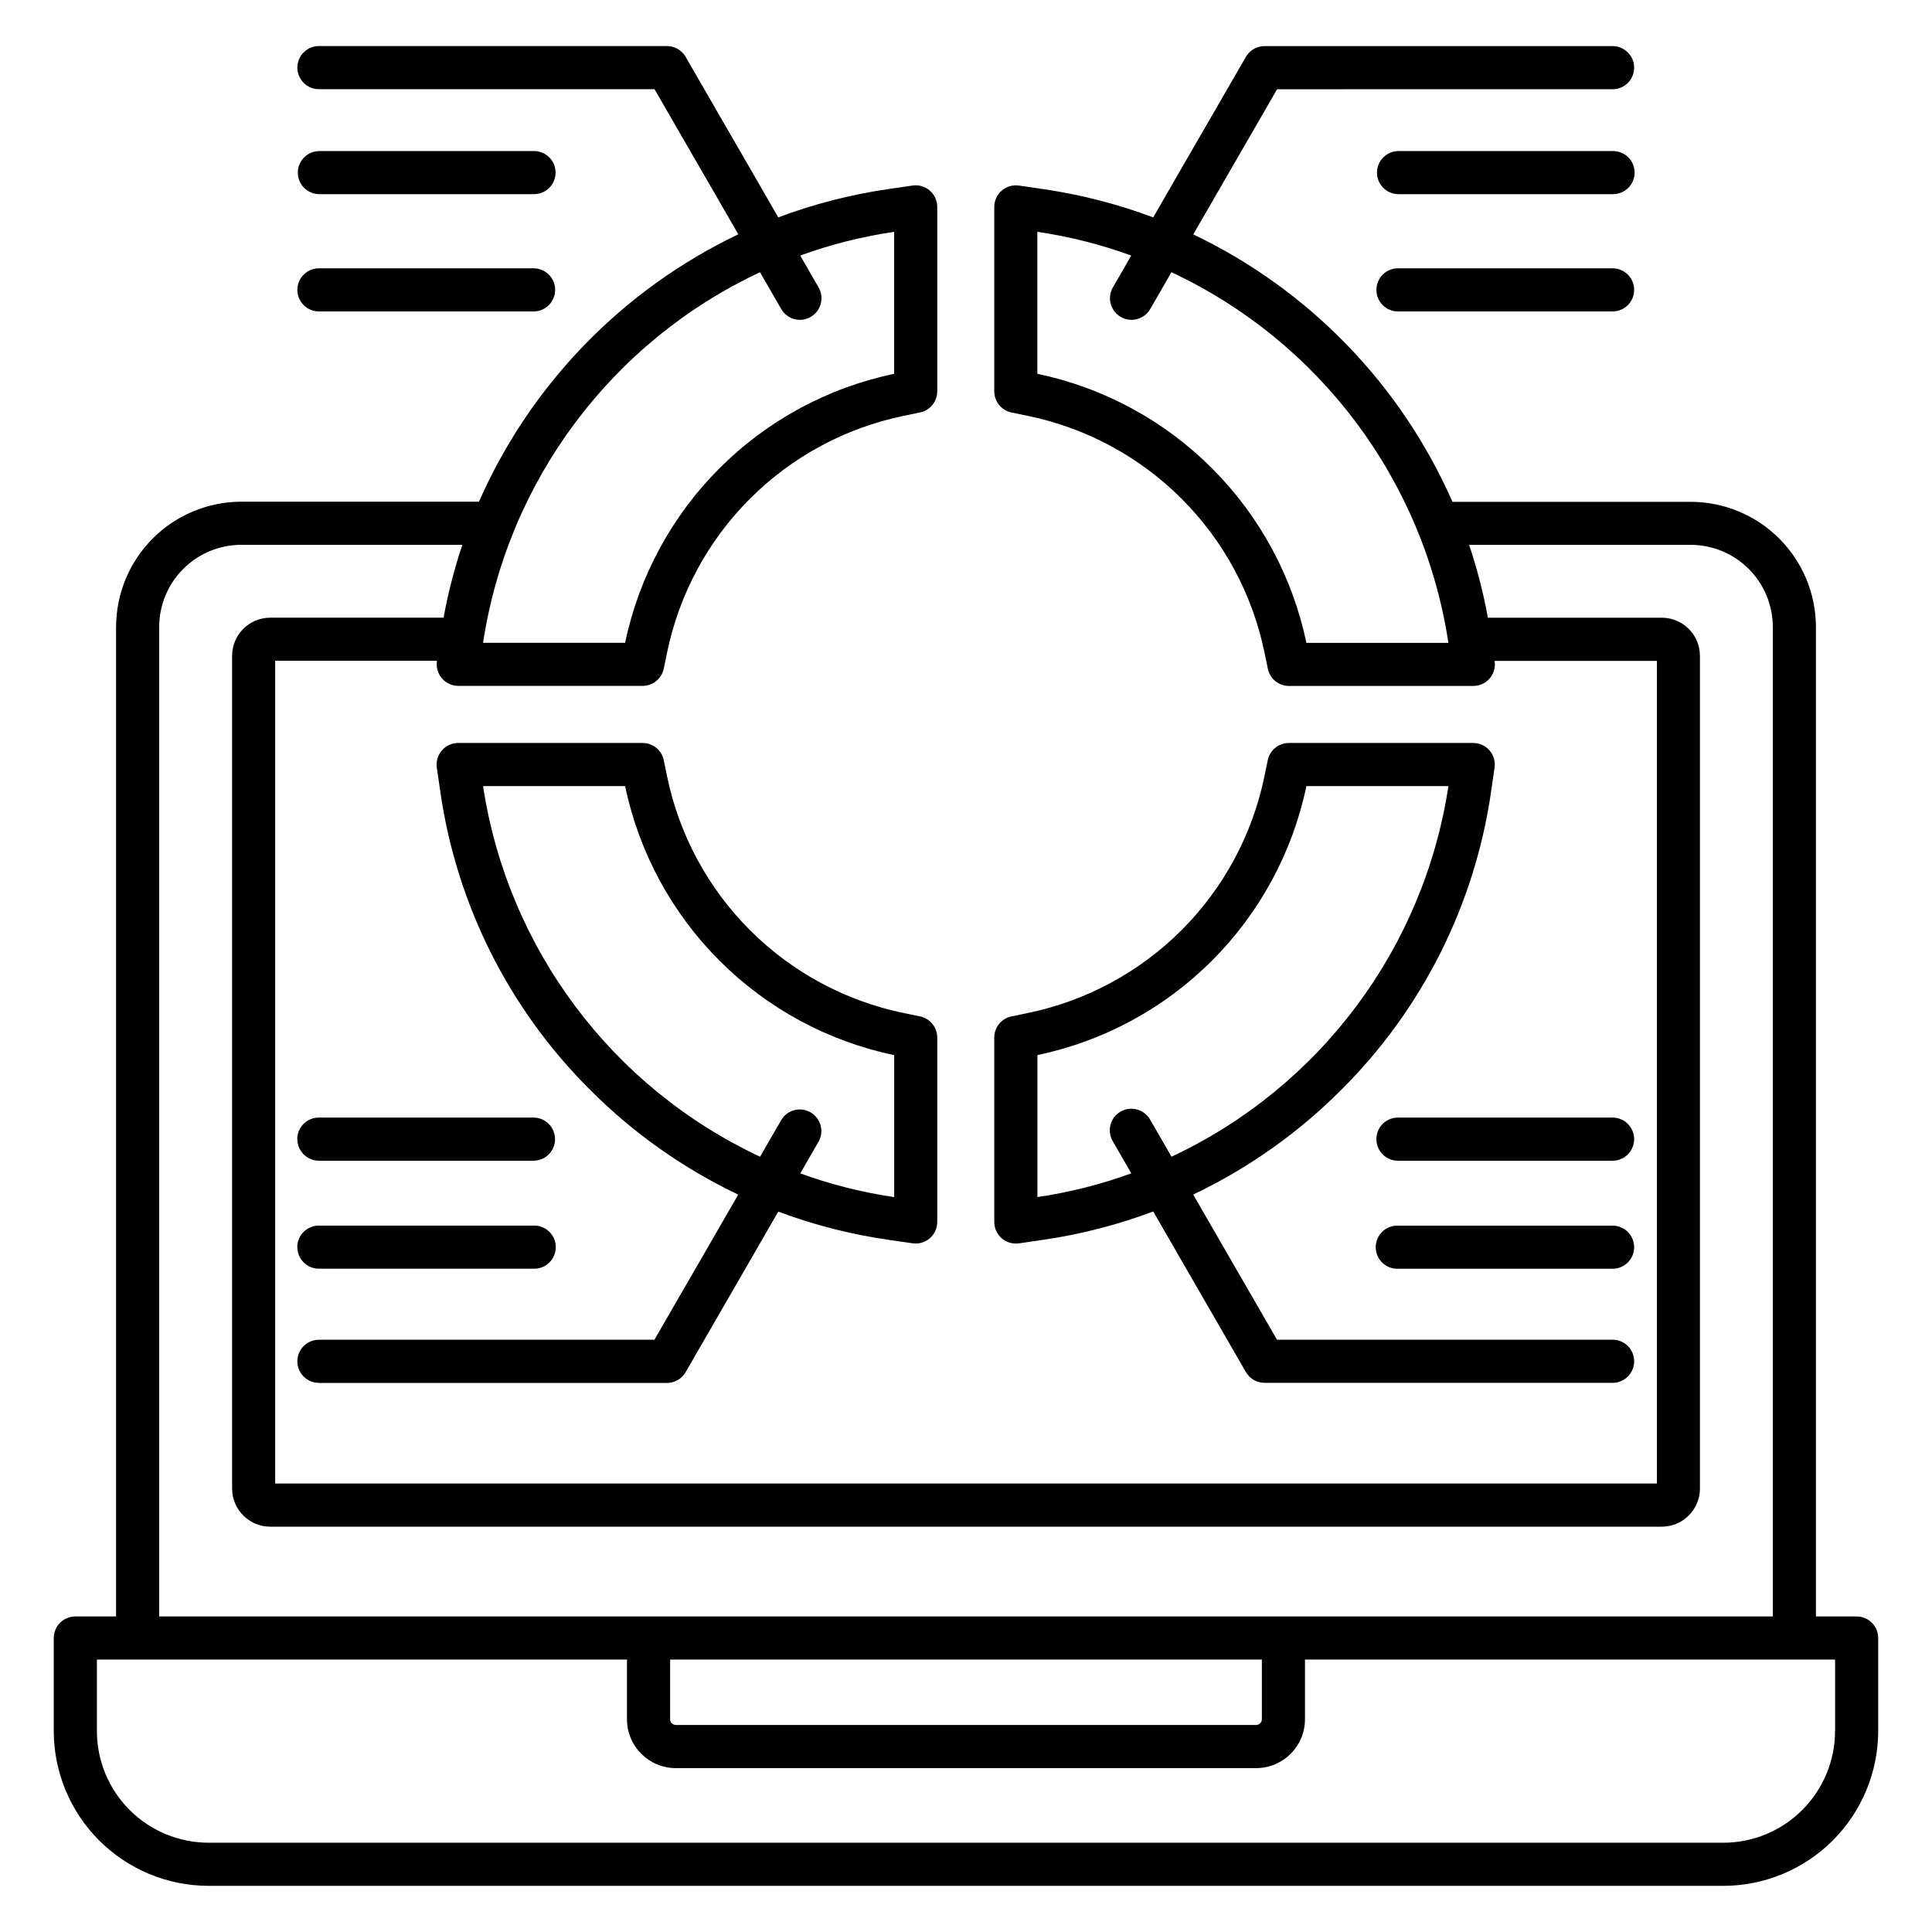 <?xml version="1.0" encoding="UTF-8"?>
<!-- Uploaded to: ICON Repo, www.iconrepo.com, Generator: ICON Repo Mixer Tools -->
<svg fill="#000000" width="800px" height="800px" version="1.1" viewBox="144 144 512 512" xmlns="http://www.w3.org/2000/svg">
 <path d="m577.07 220.82c-0.004 3.152-2.559 5.711-5.711 5.715h-56.883c-3.156 0-5.715-2.559-5.715-5.715s2.559-5.715 5.715-5.715h56.883c3.152 0.008 5.707 2.562 5.711 5.715zm0.125-31.086-0.004 0.004c0.004 1.516-0.598 2.969-1.672 4.043-1.07 1.07-2.523 1.672-4.043 1.672h-56.852c-3.156 0-5.711-2.559-5.711-5.711 0-3.152 2.555-5.711 5.711-5.711h56.852c1.516 0 2.969 0.602 4.039 1.668 1.074 1.07 1.676 2.523 1.676 4.039zm-354.39 31.086c0.004-3.156 2.559-5.711 5.715-5.715h56.883c3.156 0 5.715 2.559 5.715 5.715s-2.559 5.715-5.715 5.715h-56.883c-3.156 0-5.711-2.559-5.715-5.715zm0.121-31.086-0.004 0.004c0.008-3.152 2.562-5.707 5.715-5.707h56.883c3.152 0 5.711 2.559 5.711 5.711 0 3.152-2.559 5.711-5.711 5.711h-56.883c-3.156 0-5.715-2.559-5.715-5.715zm354.14 256.15c-0.004 3.156-2.559 5.711-5.711 5.719h-56.883c-3.156 0-5.715-2.559-5.715-5.719 0-3.156 2.559-5.715 5.715-5.715h56.883c1.516 0 2.969 0.605 4.039 1.676 1.07 1.07 1.672 2.527 1.672 4.039zm0 28.637c0 1.516-0.602 2.969-1.672 4.039-1.07 1.07-2.523 1.672-4.039 1.672h-56.883c-1.547 0.047-3.043-0.535-4.152-1.609-1.113-1.078-1.738-2.559-1.738-4.102 0-1.547 0.625-3.027 1.738-4.106 1.109-1.074 2.606-1.656 4.152-1.609h56.883c3.152 0.008 5.707 2.562 5.711 5.715zm-354.29-28.637c0-3.156 2.559-5.715 5.715-5.715h56.883c3.156 0 5.715 2.559 5.715 5.715 0 3.16-2.559 5.719-5.715 5.719h-56.855c-3.156-0.004-5.711-2.562-5.715-5.719zm0 28.637c-0.004-1.52 0.602-2.981 1.68-4.055s2.539-1.676 4.062-1.672h56.883c1.543-0.047 3.043 0.535 4.152 1.609 1.109 1.078 1.738 2.559 1.738 4.106s-0.629 3.027-1.738 4.102c-1.109 1.078-2.609 1.656-4.152 1.609h-56.883c-1.516 0.004-2.969-0.598-4.043-1.668-1.07-1.074-1.672-2.527-1.672-4.043zm49.242-122.2c6.523 42.945 34.066 79.797 73.406 98.219l5.633-9.75c1.605-2.668 5.051-3.559 7.75-2.004 2.695 1.555 3.652 4.981 2.152 7.707l-4.875 8.469c8.059 2.934 16.395 5.039 24.883 6.285v-37.625c-17.531-3.664-33.617-12.359-46.281-25.023-12.664-12.664-21.363-28.746-25.027-46.277zm-43.5 158.18h92.223c2.043-0.004 3.93-1.094 4.953-2.859l19.449-33.684 5.109-8.867-0.004-0.004c9.477 3.551 19.305 6.062 29.32 7.492l6.269 0.91h-0.004c0.277 0.035 0.555 0.055 0.832 0.059 1.516 0 2.969-0.602 4.043-1.676 1.07-1.07 1.672-2.527 1.672-4.043v-48.879c-0.004-2.711-1.914-5.047-4.566-5.594l-4.367-0.906v0.004c-15.414-3.188-29.559-10.812-40.688-21.941-11.133-11.129-18.762-25.27-21.953-40.684l-0.906-4.379c-0.547-2.652-2.883-4.555-5.59-4.555h-48.887c-1.66 0.004-3.234 0.727-4.32 1.98-1.086 1.258-1.574 2.922-1.34 4.562l0.914 6.277v0.004c4.301 30 18.254 57.781 39.75 79.145 11.391 11.414 24.656 20.789 39.215 27.723l-22.211 38.461h-88.914c-3.156 0-5.715 2.559-5.715 5.715s2.559 5.715 5.715 5.715zm225.93-59.953c39.348-18.418 66.891-55.277 73.398-98.23h-37.633c-3.668 17.527-12.363 33.605-25.027 46.266-12.66 12.664-28.738 21.359-46.266 25.023v37.629c8.484-1.242 16.82-3.348 24.883-6.285l-4.875-8.469-0.004 0.004c-0.789-1.316-1.02-2.894-0.637-4.379 0.383-1.488 1.352-2.758 2.68-3.523 1.332-0.766 2.914-0.965 4.394-0.551 1.477 0.414 2.727 1.402 3.469 2.746l5.625 9.75zm80-109.65h-48.891c-2.711 0-5.051 1.91-5.59 4.566l-0.906 4.367c-3.188 15.41-10.82 29.555-21.949 40.68-11.133 11.129-25.277 18.754-40.691 21.938l-4.367 0.906h0.004c-2.66 0.543-4.566 2.883-4.566 5.598v48.887-0.004c0.004 3.156 2.559 5.711 5.715 5.723 0.273-0.004 0.551-0.023 0.824-0.059l6.273-0.91h-0.004c10.02-1.449 19.848-3.973 29.32-7.539l5.113 8.875 19.441 33.68c1.023 1.77 2.91 2.859 4.953 2.859h92.23c3.156 0 5.715-2.559 5.715-5.715s-2.559-5.715-5.715-5.715h-88.938l-22.211-38.461c14.559-6.934 27.824-16.309 39.211-27.723 21.492-21.367 35.445-49.148 39.746-79.145l0.914-6.277 0.004-0.004c0.234-1.641-0.254-3.301-1.34-4.555-1.082-1.254-2.66-1.977-4.316-1.977zm-272.9-33.207h0.004c1.199-6.547 2.859-12.996 4.969-19.309h-58.578c-5.769 0.008-11.301 2.305-15.383 6.387-4.078 4.082-6.371 9.617-6.375 15.387v262.22h427.63v-262.2 0.004c-0.004-5.777-2.297-11.312-6.375-15.398-4.082-4.086-9.617-6.383-15.391-6.391h-58.715c2.121 6.309 3.781 12.762 4.973 19.309h46.09c5.582 0.004 10.102 4.527 10.105 10.105v220.68c-0.012 5.574-4.527 10.09-10.105 10.098h-368.81c-5.566-0.02-10.066-4.531-10.078-10.098v-220.68c0.004-5.582 4.523-10.105 10.105-10.109zm83.871-91.551 0.004-0.004c-39.34 18.422-66.883 55.273-73.406 98.223h37.641c3.664-17.527 12.359-33.609 25.023-46.27 12.66-12.664 28.738-21.363 46.27-25.027v-37.625c-8.484 1.25-16.82 3.356-24.883 6.281l4.875 8.473c1.57 2.738 0.625 6.231-2.113 7.805-0.863 0.504-1.848 0.77-2.848 0.77-2.043 0-3.93-1.094-4.941-2.867l-5.633-9.75zm144.79 98.223h37.633c-6.512-42.949-34.055-79.809-73.398-98.219l-5.625 9.75c-1.578 2.734-5.07 3.672-7.805 2.098-2.734-1.578-3.676-5.074-2.098-7.809l4.875-8.461c-8.059-2.934-16.395-5.039-24.883-6.289v37.629c17.531 3.664 33.609 12.363 46.27 25.027 12.664 12.66 21.359 28.742 25.023 46.27zm-168.62 269.44h156.82v15.836-0.004c-0.02 0.828-0.691 1.492-1.52 1.504h-153.79c-0.828-0.012-1.496-0.676-1.512-1.504zm308.73 18.934v-18.934h-140.49v15.836-0.004c-0.008 7.144-5.797 12.93-12.941 12.934h-153.79c-7.141-0.004-12.934-5.789-12.941-12.934v-15.832h-140.48v18.934c0.004 7.848 3.125 15.375 8.676 20.926s13.078 8.672 20.93 8.68h401.42c7.848-0.008 15.375-3.133 20.922-8.68 5.551-5.551 8.676-13.078 8.684-20.926zm-455.56-292.58v262.22h-10.797c-1.516 0-2.969 0.602-4.043 1.672-1.074 1.074-1.676 2.527-1.676 4.043v24.641c0.012 10.879 4.34 21.309 12.035 29.004 7.695 7.691 18.125 12.02 29.008 12.031h401.42c10.879-0.012 21.309-4.34 29.004-12.031 7.691-7.695 12.02-18.125 12.031-29.004v-24.641c0-3.156-2.559-5.715-5.715-5.715h-10.781v-262.2 0.004c-0.012-8.801-3.512-17.238-9.734-23.461-6.227-6.223-14.664-9.723-23.461-9.73h-63.125c-13.676-31.09-38.051-56.234-68.695-70.875l22.211-38.461 88.914-0.004c3.156 0 5.715-2.559 5.715-5.715s-2.559-5.715-5.715-5.715h-92.23c-2.043-0.004-3.934 1.09-4.953 2.859l-19.461 33.676-5.094 8.855c-9.473-3.551-19.305-6.074-29.32-7.523l-6.269-0.91c-1.645-0.234-3.309 0.254-4.562 1.34-1.254 1.086-1.973 2.664-1.977 4.32v48.883c0 2.711 1.91 5.047 4.566 5.594l4.367 0.906h-0.004c15.422 3.18 29.574 10.809 40.711 21.941 11.137 11.129 18.77 25.277 21.957 40.699l0.906 4.367v-0.004c0.543 2.66 2.879 4.566 5.59 4.562h48.891c1.652-0.008 3.219-0.73 4.297-1.98 1.078-1.246 1.562-2.902 1.332-4.535v-0.129h42.996v218.01h-366.18v-218.04h42.867v0.129c-0.23 1.637 0.258 3.293 1.336 4.543 1.082 1.25 2.648 1.973 4.301 1.98h48.887c2.711 0 5.047-1.906 5.59-4.562l0.906-4.367v0.004c3.191-15.414 10.82-29.555 21.953-40.684 11.129-11.129 25.273-18.754 40.688-21.941l4.367-0.906c2.656-0.547 4.562-2.883 4.566-5.594v-48.883c0-1.66-0.719-3.242-1.977-4.328-1.258-1.086-2.926-1.574-4.57-1.332l-6.269 0.91h0.004c-10.016 1.449-19.844 3.973-29.32 7.523l-5.109-8.863-19.449-33.68h0.004c-1.023-1.766-2.91-2.856-4.953-2.859h-92.223c-3.156 0-5.715 2.559-5.715 5.715s2.559 5.715 5.715 5.715h88.93l22.211 38.461v0.004c-30.656 14.625-55.047 39.77-68.73 70.859h-62.984c-8.801 0.012-17.234 3.512-23.453 9.734-6.223 6.223-9.719 14.656-9.73 23.457z" fill-rule="evenodd"/>
</svg>